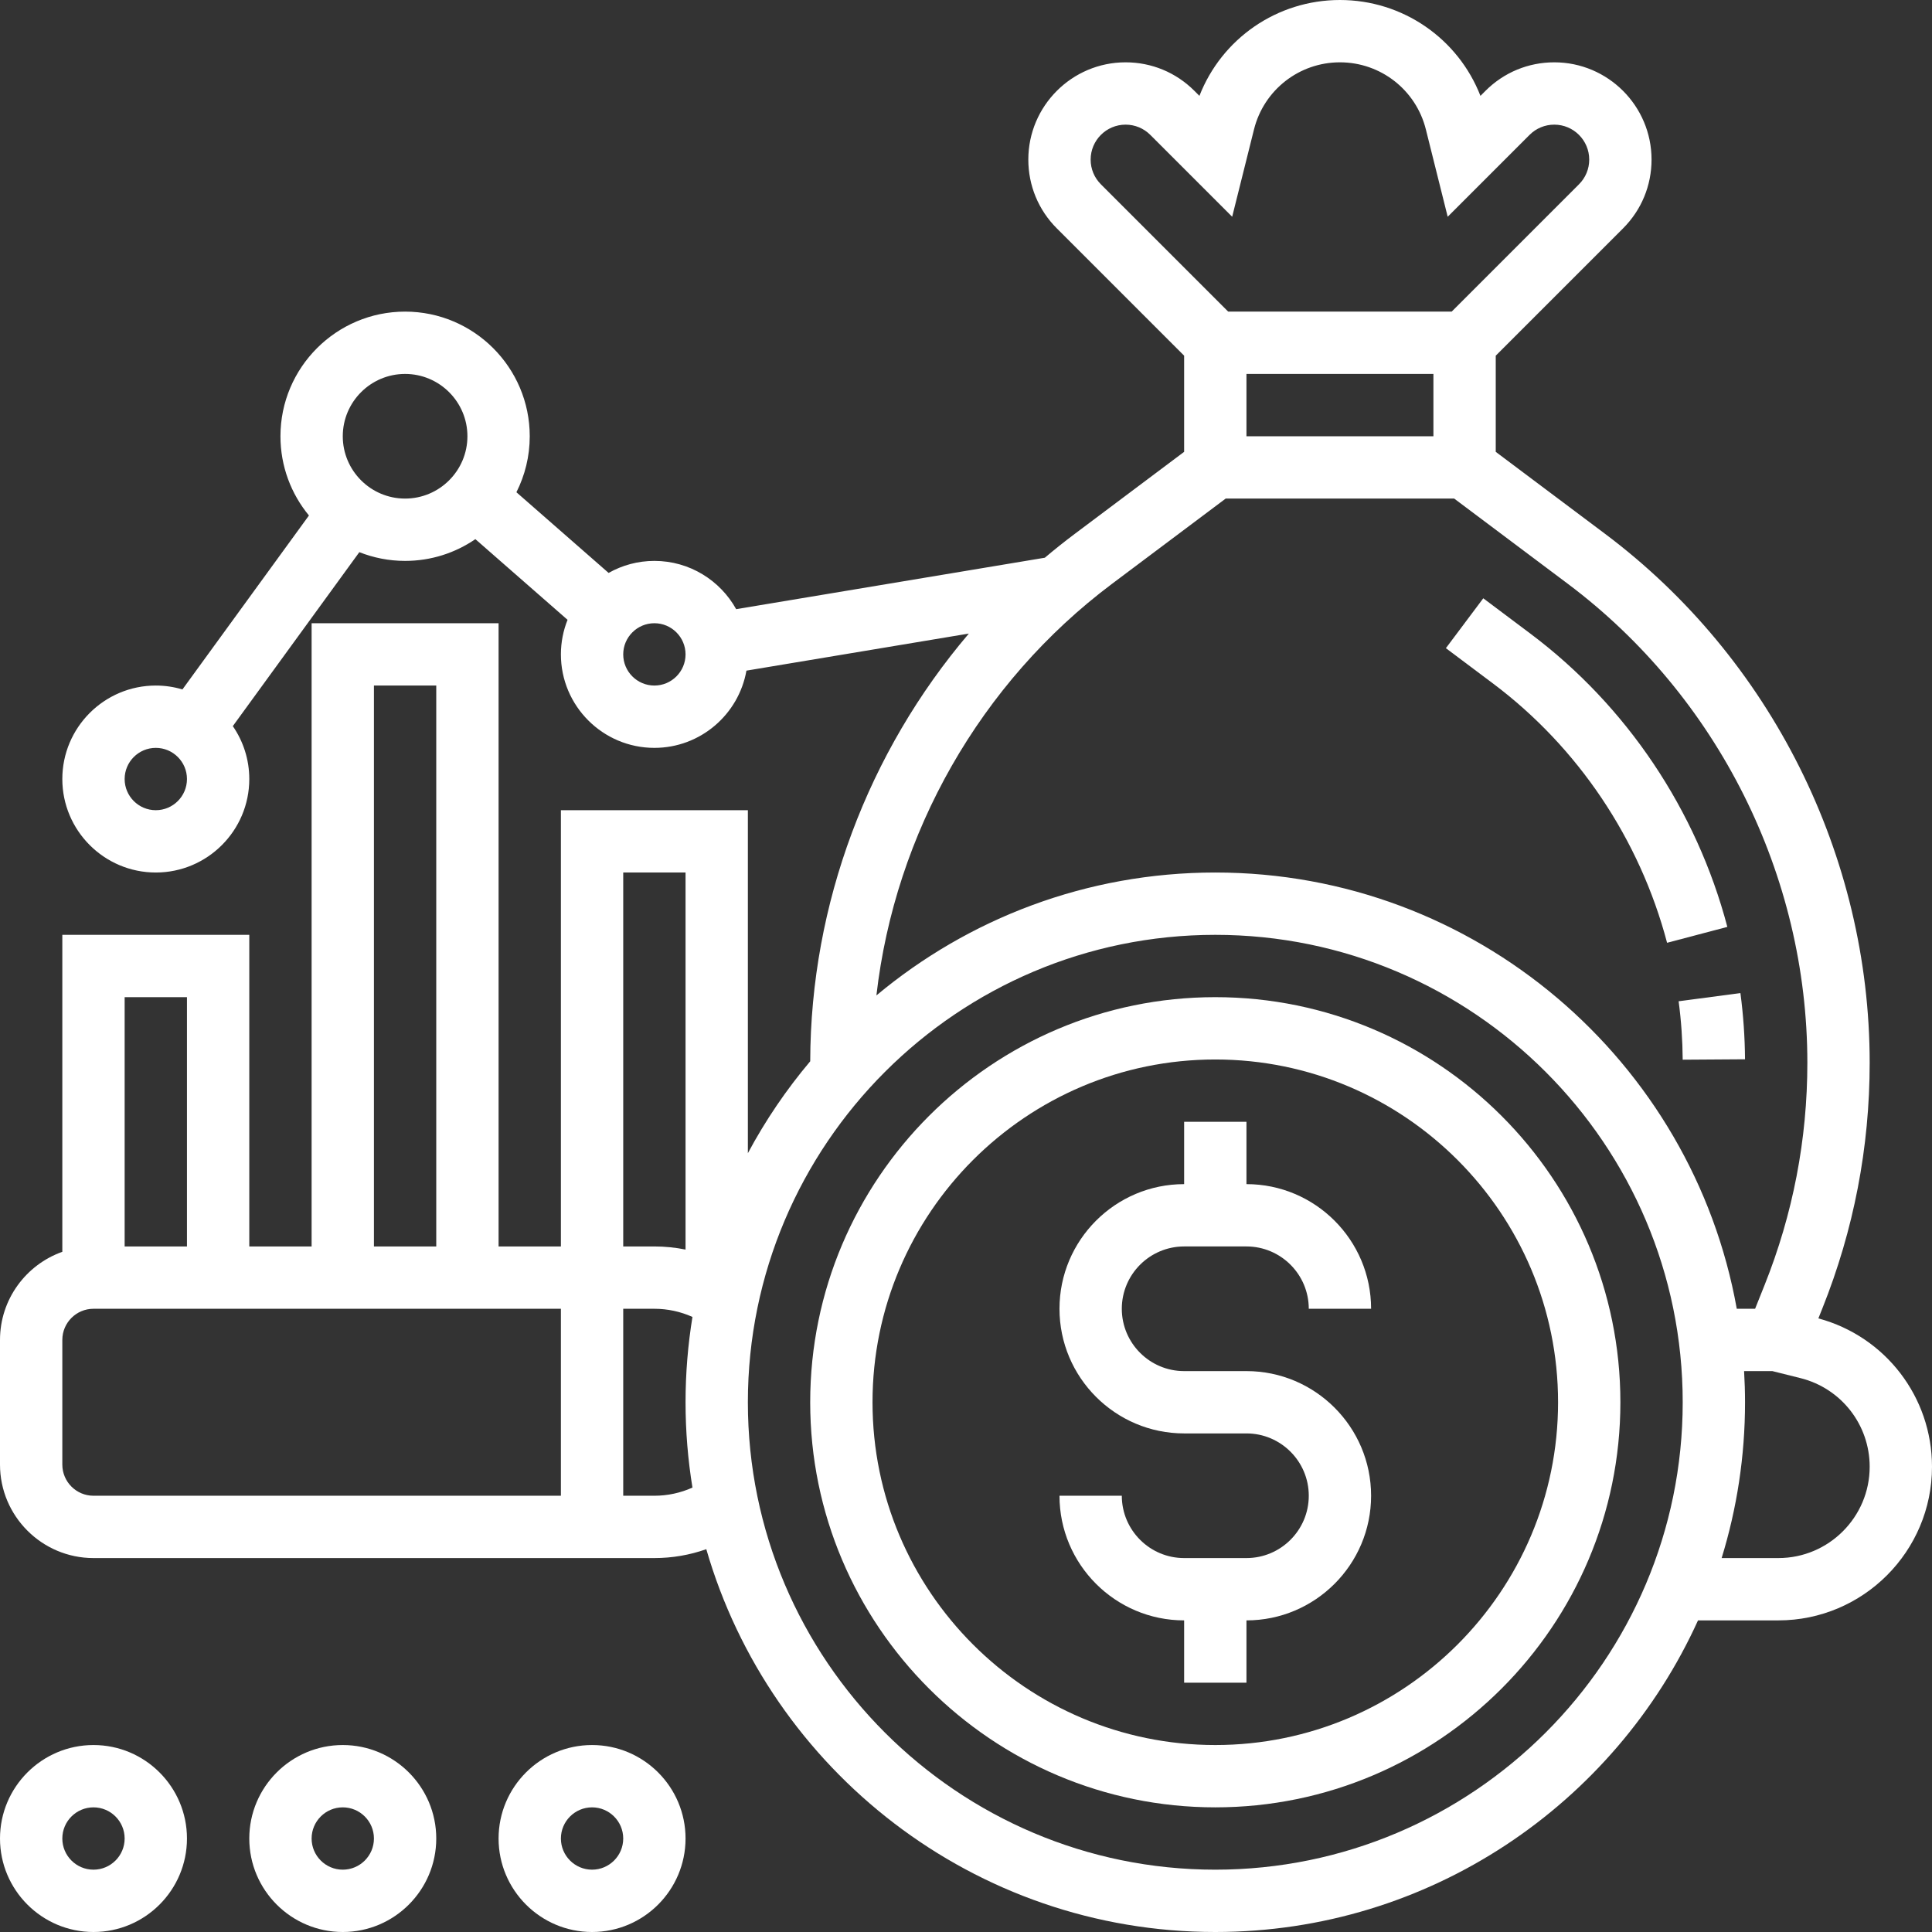 <svg width="512" height="512" viewBox="0 0 512 512" fill="none" xmlns="http://www.w3.org/2000/svg">
<rect x="0" y="0" width="512" height="512" fill="#333333" stroke="none"/>
<g clip-path="url(#clip0_703_201)">
<path d="M481.888 349.386L482.953 346.722C491.268 325.935 495.484 304.045 495.484 281.659C495.484 226.81 469.287 174.418 425.408 141.508L396.387 119.742V94.26L430.129 60.518C434.996 55.65 437.677 49.178 437.677 42.293C437.677 28.079 426.114 16.516 411.901 16.516C405.016 16.516 398.543 19.198 393.674 24.066L392.335 25.405C386.409 10.223 371.75 0 355.097 0C338.443 0 323.784 10.221 317.858 25.405L316.519 24.066C311.65 19.198 305.178 16.516 298.293 16.516C284.079 16.516 272.516 28.079 272.516 42.293C272.516 49.178 275.198 55.65 280.065 60.519L313.806 94.26V119.742L284.786 141.508C282.085 143.533 279.454 145.634 276.89 147.802L195.093 161.435C190.862 153.816 182.734 148.645 173.419 148.645C169.014 148.645 164.876 149.806 161.288 151.831L136.854 130.45C139.108 125.985 140.387 120.948 140.387 115.613C140.387 97.399 125.569 82.581 107.355 82.581C89.141 82.581 74.323 97.399 74.323 115.613C74.323 123.581 77.158 130.898 81.873 136.61L48.347 182.708C46.109 182.041 43.742 181.677 41.29 181.677C27.631 181.677 16.516 192.791 16.516 206.452C16.516 220.113 27.631 231.226 41.29 231.226C54.95 231.226 66.064 220.113 66.064 206.452C66.064 201.25 64.449 196.419 61.699 192.429L95.227 146.329C98.984 147.817 103.074 148.645 107.355 148.645C114.258 148.645 120.67 146.514 125.976 142.879L150.408 164.258C149.275 167.094 148.645 170.183 148.645 173.419C148.645 187.08 159.759 198.194 173.419 198.194C185.61 198.194 195.766 189.34 197.812 177.726L256.757 167.902C230.085 199.237 214.815 239.516 214.716 281.253C208.399 288.745 202.851 296.903 198.194 305.608V214.71H148.645V330.323H132.129V165.161H82.581V330.323H66.064V247.742H16.516V331.743C6.905 335.153 0 344.331 0 355.097V388.129C0 401.789 11.114 412.903 24.774 412.903H173.419C178.164 412.903 182.796 412.099 187.175 410.549C204.096 469.078 258.159 512 322.065 512C378.879 512 427.917 478.075 449.991 429.419H471.281C493.733 429.419 512 411.153 512 388.7C512 370.234 499.656 354.175 481.888 349.386ZM289.032 42.293C289.032 37.187 293.186 33.032 298.293 33.032C300.766 33.032 303.091 33.995 304.84 35.744L326.539 57.443L332.324 34.296C334.943 23.828 344.307 16.516 355.097 16.516C365.887 16.516 375.251 23.828 377.868 34.295L383.654 57.443L405.353 35.744C407.102 33.995 409.427 33.032 411.901 33.032C417.006 33.032 421.161 37.186 421.161 42.293C421.161 44.766 420.197 47.092 418.449 48.84L384.708 82.581H325.485L291.745 48.84C289.996 47.092 289.032 44.766 289.032 42.293ZM379.871 99.097V115.613H330.323V99.097H379.871ZM294.694 154.721L324.816 132.129H385.376L415.498 154.721C455.241 184.527 478.968 231.98 478.968 281.659C478.968 301.935 475.149 321.762 467.619 340.587L465.119 346.839H460.262C448.527 281.203 391.022 231.226 322.065 231.226C287.935 231.226 256.615 243.474 232.257 263.797C237.194 220.785 259.749 180.93 294.694 154.721ZM41.29 214.71C36.737 214.71 33.032 211.005 33.032 206.452C33.032 201.898 36.737 198.194 41.29 198.194C45.844 198.194 49.548 201.898 49.548 206.452C49.548 211.005 45.844 214.71 41.29 214.71ZM107.355 132.129C98.248 132.129 90.839 124.719 90.839 115.613C90.839 106.506 98.248 99.097 107.355 99.097C116.461 99.097 123.871 106.506 123.871 115.613C123.871 124.719 116.461 132.129 107.355 132.129ZM173.419 181.677C168.866 181.677 165.161 177.973 165.161 173.419C165.161 168.866 168.866 165.161 173.419 165.161C177.973 165.161 181.677 168.866 181.677 173.419C181.677 177.973 177.973 181.677 173.419 181.677ZM165.161 231.226H181.677V331.152C178.983 330.605 176.221 330.323 173.419 330.323H165.161V231.226ZM99.097 181.677H115.613V330.323H99.097V181.677ZM49.548 264.258V330.323H33.032V264.258H49.548ZM16.516 388.129V355.097C16.516 350.543 20.221 346.839 24.774 346.839H148.645V396.387H24.774C20.221 396.387 16.516 392.682 16.516 388.129ZM173.419 396.387H165.161V346.839H173.419C176.94 346.839 180.355 347.589 183.508 349.002C182.31 356.365 181.677 363.916 181.677 371.613C181.677 379.309 182.31 386.86 183.508 394.223C180.355 395.637 176.94 396.387 173.419 396.387ZM322.065 495.484C253.762 495.484 198.194 439.915 198.194 371.613C198.194 303.31 253.762 247.742 322.065 247.742C390.367 247.742 445.935 303.31 445.935 371.613C445.935 439.915 390.367 495.484 322.065 495.484ZM471.281 412.903H456.252C460.279 399.843 462.452 385.978 462.452 371.613C462.452 368.84 462.362 366.088 462.202 363.355H469.692L477.15 365.219C487.944 367.917 495.484 377.573 495.484 388.7C495.484 402.046 484.626 412.903 471.281 412.903Z" fill="white"/>
<path d="M441.794 249.849L457.764 245.635C449.581 214.626 431.052 187.032 405.588 167.934L393.083 158.555L383.174 171.768L395.679 181.147C418.179 198.022 434.558 222.42 441.794 249.849Z" fill="white"/>
<path d="M445.932 280.83L462.448 280.719C462.409 274.884 461.998 268.98 461.228 263.173L444.855 265.345C445.536 270.47 445.898 275.681 445.932 280.83Z" fill="white"/>
<path d="M322.065 264.258C262.869 264.258 214.71 312.417 214.71 371.613C214.71 430.809 262.869 478.967 322.065 478.967C381.261 478.967 429.42 430.809 429.42 371.613C429.42 312.417 381.261 264.258 322.065 264.258ZM322.065 462.451C271.977 462.451 231.226 421.701 231.226 371.613C231.226 321.524 271.977 280.774 322.065 280.774C372.153 280.774 412.904 321.524 412.904 371.613C412.904 421.701 372.153 462.451 322.065 462.451Z" fill="white"/>
<path d="M313.807 330.322H330.323C339.429 330.322 346.839 337.732 346.839 346.838H363.355C363.355 328.624 348.537 313.806 330.323 313.806V297.29H313.807V313.806C295.592 313.806 280.774 328.624 280.774 346.838C280.774 365.053 295.592 379.871 313.807 379.871H330.323C339.429 379.871 346.839 387.28 346.839 396.387C346.839 405.493 339.429 412.903 330.323 412.903H313.807C304.7 412.903 297.291 405.493 297.291 396.387H280.774C280.774 414.601 295.592 429.419 313.807 429.419V445.935H330.323V429.419C348.537 429.419 363.355 414.601 363.355 396.387C363.355 378.173 348.537 363.355 330.323 363.355H313.807C304.7 363.355 297.291 355.945 297.291 346.838C297.291 337.732 304.7 330.322 313.807 330.322Z" fill="white"/>
<path d="M24.774 462.451C11.114 462.451 0 473.564 0 487.225C0 500.886 11.114 512 24.774 512C38.434 512 49.548 500.886 49.548 487.225C49.548 473.564 38.434 462.451 24.774 462.451ZM24.774 495.483C20.221 495.483 16.516 491.779 16.516 487.225C16.516 482.672 20.221 478.967 24.774 478.967C29.328 478.967 33.032 482.672 33.032 487.225C33.032 491.779 29.328 495.483 24.774 495.483Z" fill="white"/>
<path d="M90.839 462.451C77.179 462.451 66.064 473.564 66.064 487.225C66.064 500.886 77.179 512 90.839 512C104.499 512 115.613 500.886 115.613 487.225C115.613 473.564 104.499 462.451 90.839 462.451ZM90.839 495.483C86.285 495.483 82.581 491.779 82.581 487.225C82.581 482.672 86.285 478.967 90.839 478.967C95.392 478.967 99.097 482.672 99.097 487.225C99.097 491.779 95.392 495.483 90.839 495.483Z" fill="white"/>
<path d="M156.903 462.451C143.243 462.451 132.129 473.564 132.129 487.225C132.129 500.886 143.243 512 156.903 512C170.563 512 181.677 500.886 181.677 487.225C181.677 473.564 170.563 462.451 156.903 462.451ZM156.903 495.483C152.35 495.483 148.645 491.779 148.645 487.225C148.645 482.672 152.35 478.967 156.903 478.967C161.456 478.967 165.161 482.672 165.161 487.225C165.161 491.779 161.456 495.483 156.903 495.483Z" fill="white"/>
</g>
<defs>
<clipPath id="clip0_703_201">
<rect width="512" height="512" fill="white"/>
</clipPath>
</defs>
</svg>

